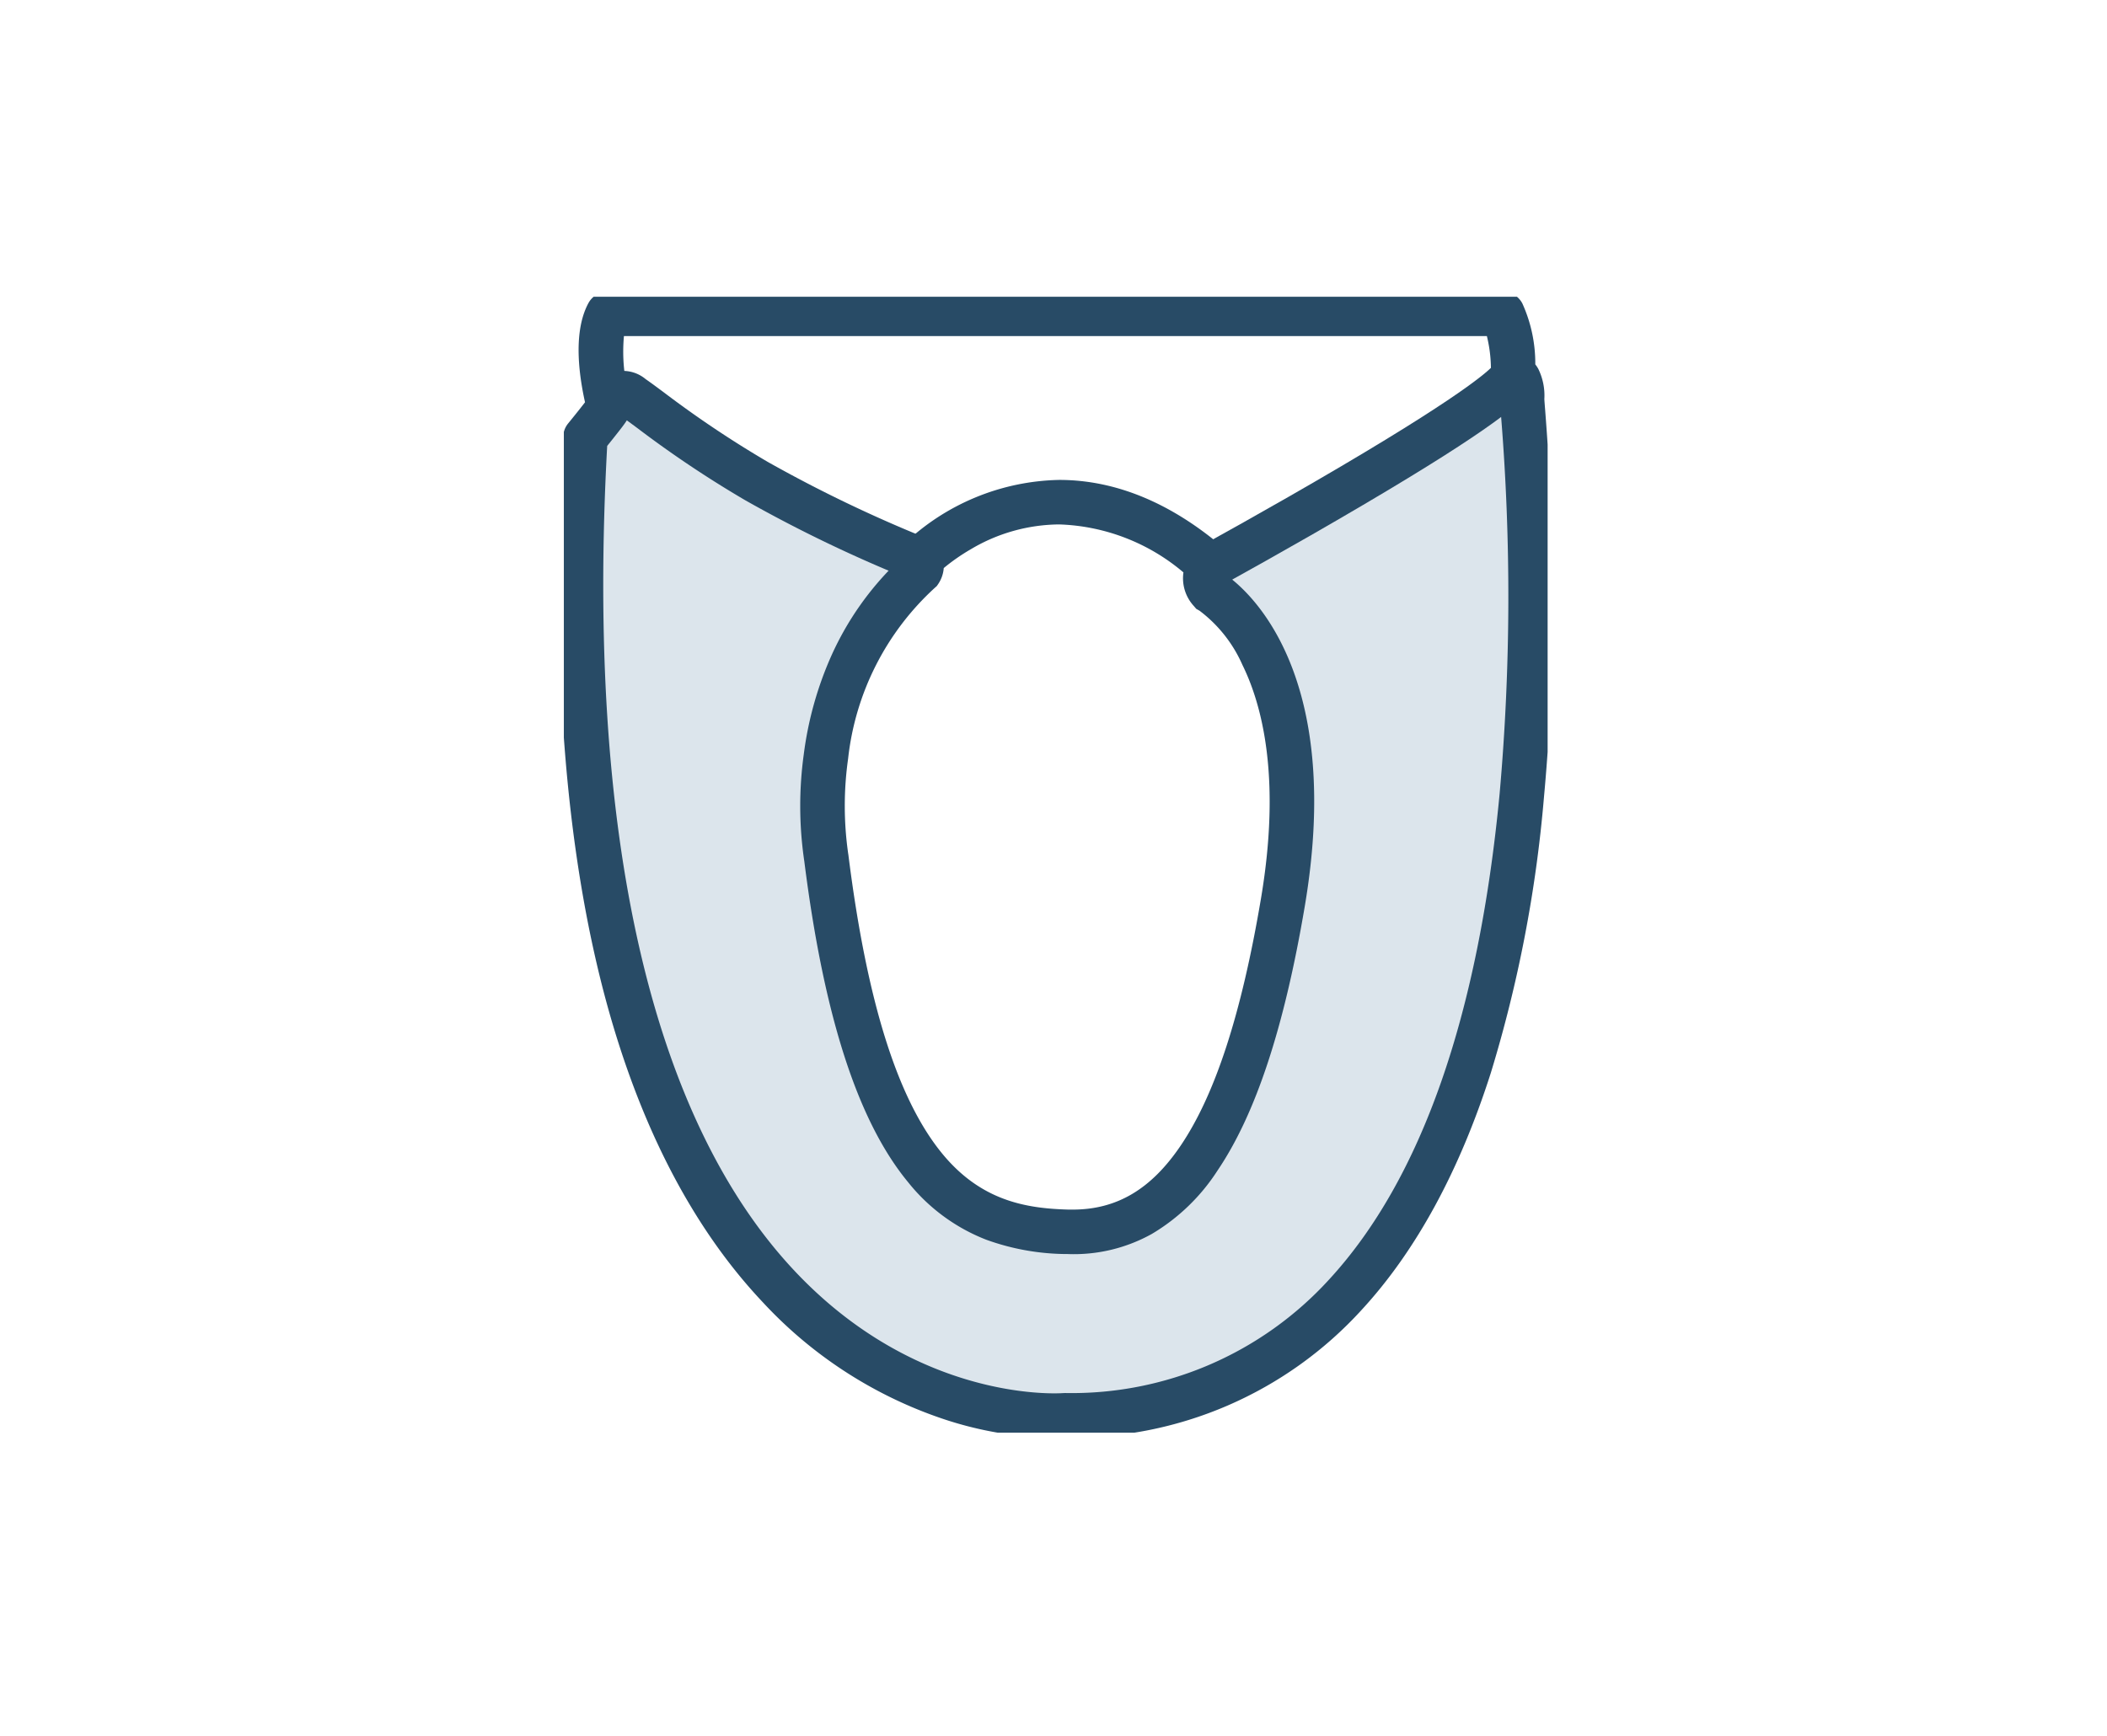 <svg xmlns="http://www.w3.org/2000/svg" xmlns:xlink="http://www.w3.org/1999/xlink" width="142" height="117" viewBox="0 0 142 117"><defs><clipPath id="a"><rect width="142" height="117" transform="translate(786 728)" fill="#fff" stroke="#707070" stroke-width="1"/></clipPath><clipPath id="b"><rect width="66.301" height="76.562" fill="none"/></clipPath><clipPath id="c"><rect width="64.002" height="70.065" fill="none"/></clipPath></defs><g transform="translate(-786 -728)" clip-path="url(#a)"><g transform="translate(824 748)"><g transform="translate(0 0)" clip-path="url(#b)"><g transform="translate(1.15 5.348)"><g clip-path="url(#c)"><g clip-path="url(#c)"><path d="M64.931,8.521c0,1.753,7.361,68.222-30.8,68.5,0,0-36.293,3.155-32.325-65.9,0,0,1.578-1.928,1.578-2.055,0,0,.641-.907,1.079-.936s3.621,2.892,8.88,5.931a93.035,93.035,0,0,0,11.015,5.287.772.772,0,0,1,0,.789c-8.5,7.624-6.311,19.333-6.311,19.333,2.805,22.313,9.553,25.012,16.3,25.188S46,59.044,48.806,42.48s-4.862-20.988-4.862-20.988a1.172,1.172,0,0,1,0-1.711s18.6-10.17,20.384-12.8c.084-.018.6-.074.6,1.539" transform="translate(-1.5 -6.978)" fill="#dce5ec"/></g></g></g><path d="M3.321,0h60.3a1.5,1.5,0,0,1,1.326.8A9.779,9.779,0,0,1,65.82,4.91a2.168,2.168,0,0,1,.2.3,4.075,4.075,0,0,1,.411,2.028c0,.09.029.423.056.776.116,1.516.389,5.068.482,9.684A143.788,143.788,0,0,1,66.4,34.131a89.1,89.1,0,0,1-3.572,18.517c-2.115,6.623-5.04,12-8.692,15.968a26.354,26.354,0,0,1-19.95,8.626c-.12.008-.388.023-.779.023a24.61,24.61,0,0,1-7.849-1.4,29.268,29.268,0,0,1-11.8-7.743c-4.7-4.98-8.253-11.805-10.556-20.288C.42,37.562-.556,24.75.306,9.75a1.5,1.5,0,0,1,.337-.864c.392-.479.842-1.042,1.134-1.422C1.461,6.024.886,2.871,2,.792A1.5,1.5,0,0,1,3.321,0ZM62.557,3H4.4a11.566,11.566,0,0,0,.383,4.174,2.494,2.494,0,0,1,.095.608c0,.6-.258.927-1.113,2.006-.177.223-.352.442-.494.617C1.84,36.519,6.218,55.756,15.945,66.057c7.189,7.614,15.186,8.206,17.465,8.206.379,0,.591-.017.593-.017.04,0,.075,0,.114-.005a23.47,23.47,0,0,0,17.813-7.657c6.2-6.738,10.06-17.753,11.486-32.738A150.588,150.588,0,0,0,63.5,8.238c-.049-.638-.064-.847-.064-1s0-.247-.011-.334L63.4,6.89a1.5,1.5,0,0,1-.577-1.231A9.538,9.538,0,0,0,62.557,3Z" transform="translate(-0.35 -0.35)" fill="#284b66"/><path d="M38.7,16.567c3.834,0,7.6,1.571,11.186,4.67l1.295,1.118-.94.837c1.9,1.483,7.525,7.251,5.006,22.129-1.384,8.173-3.308,14-5.882,17.8a13.41,13.41,0,0,1-4.416,4.263,10.794,10.794,0,0,1-5.68,1.36,16.127,16.127,0,0,1-5.5-.971,12.556,12.556,0,0,1-5.247-3.864c-3.393-4.105-5.682-11.179-7-21.626a25.48,25.48,0,0,1-.036-7.23,23.643,23.643,0,0,1,1.893-6.714,20.319,20.319,0,0,1,4.346-6.181l-.258-.467.77-.8A15.576,15.576,0,0,1,38.7,16.567ZM47.072,22.8A13.612,13.612,0,0,0,38.7,19.567a11.794,11.794,0,0,0-5.967,1.678,13.328,13.328,0,0,0-1.815,1.263,2.211,2.211,0,0,1-.368,1.067l-.1.145-.132.118a18.289,18.289,0,0,0-5.844,11.51,22.681,22.681,0,0,0,.008,6.433l.008.044.005.042C25.74,51.754,27.814,58.338,30.837,62c2.618,3.168,5.638,3.673,8.512,3.748.086,0,.172,0,.256,0,2.976,0,5.288-1.369,7.278-4.308,2.329-3.441,4.1-8.877,5.408-16.618,1.382-8.161.085-13.092-1.246-15.792a9.217,9.217,0,0,0-2.887-3.646l-.221-.127-.166-.193A2.762,2.762,0,0,1,47.072,22.8Z" transform="translate(-5.315 -4.22)" fill="#284b66"/><path d="M57.6,21.088l-1.439-2.632c.046-.025,4.689-2.567,9.486-5.393,8.994-5.3,10.223-6.7,10.378-6.933l.048-.066c-.014.019-.029.041-.041.06l2.524,1.622c-.028.044-.054.079-.071.1-.63.9-2.527,2.622-11.32,7.8C62.325,18.5,57.645,21.062,57.6,21.088Z" transform="translate(-13.286 -1.62)" fill="#284b66"/><path d="M24.382,21.09a93.445,93.445,0,0,1-11.218-5.384,73.516,73.516,0,0,1-7.3-4.883c-.543-.4-1.158-.86-1.334-.953a.862.862,0,0,0,.156.058L2.729,8.546A3.282,3.282,0,0,1,4.94,6.979a2.373,2.373,0,0,1,1.5.557c.313.214.708.508,1.208.879a70.807,70.807,0,0,0,7.012,4.694A92.135,92.135,0,0,0,25.474,18.3Z" transform="translate(-0.924 -1.98)" fill="#284b66"/></g></g></g></svg>